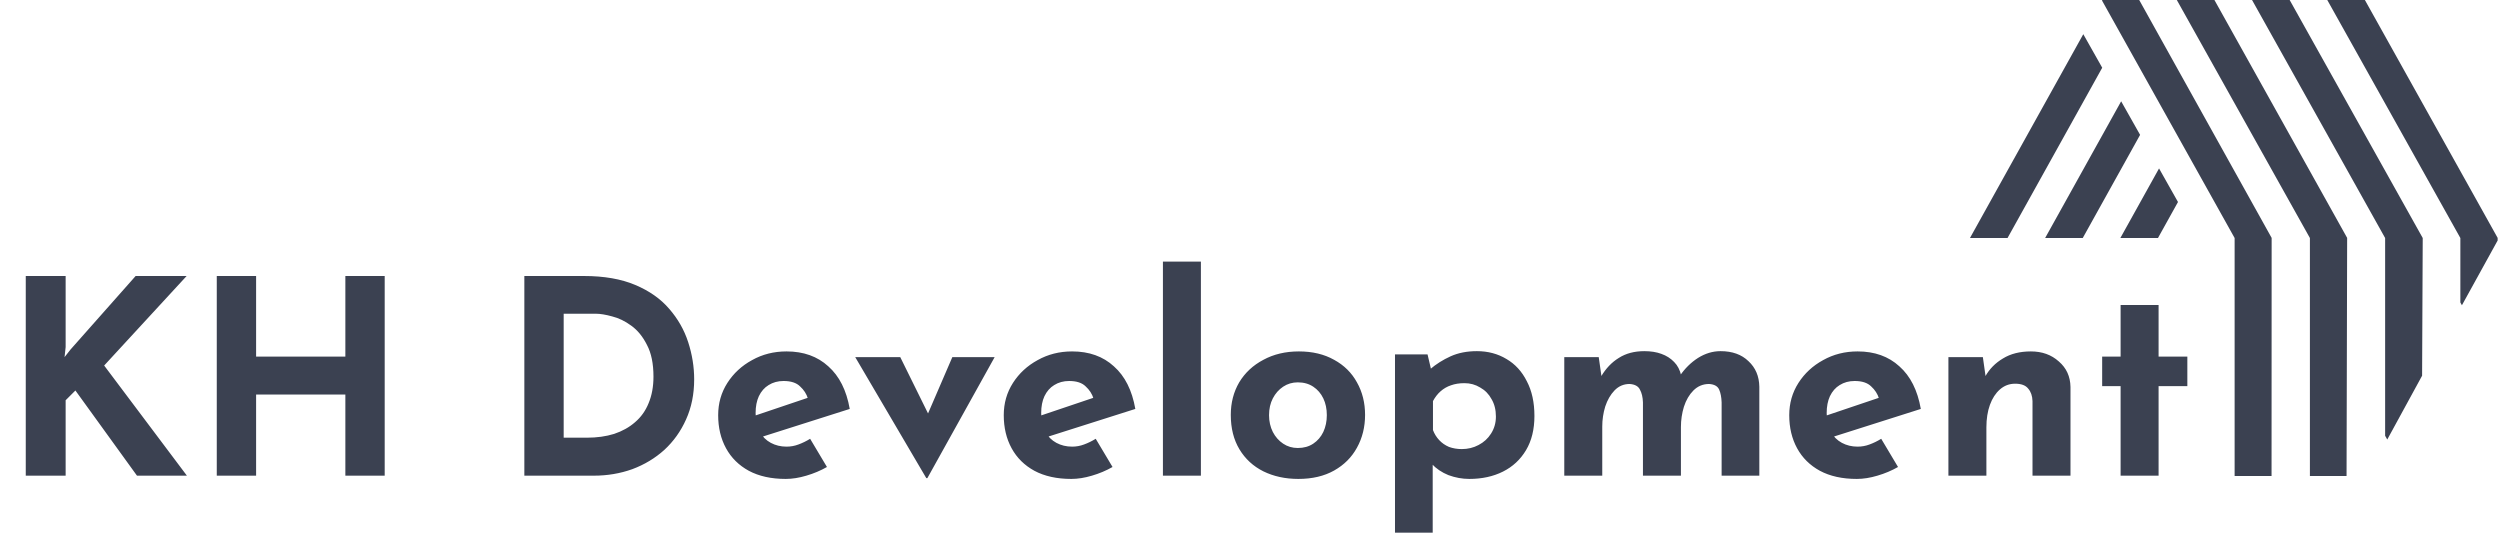 <svg width="384" height="84" viewBox="0 0 384 84" fill="none" xmlns="http://www.w3.org/2000/svg">
<g clip-path="url(#clip0_6906_995)">
<path fill-rule="evenodd" clip-rule="evenodd" d="M328.583 0H322.911L322.867 0.078L343.238 36.559V73.117H348.91L348.924 36.541L328.583 0Z" fill="#3B4151"/>
<path fill-rule="evenodd" clip-rule="evenodd" d="M354.801 56.666V73.117H360.431L360.522 36.541L340.136 0H334.359L354.801 36.559V46.459V56.666Z" fill="#3B4151"/>
<path fill-rule="evenodd" clip-rule="evenodd" d="M366.356 56.696V66.932L366.683 67.511L372.035 57.708L372.131 36.559L351.691 0H345.914L366.356 36.559V46.459V56.696Z" fill="#3B4151"/>
<path fill-rule="evenodd" clip-rule="evenodd" d="M377.911 36.559V46.459L378.151 46.886L383.638 36.94V36.541L363.246 0H357.469L377.911 36.559Z" fill="#3B4151"/>
<path fill-rule="evenodd" clip-rule="evenodd" d="M308.358 36.558L322.901 10.403L319.993 5.251L302.586 36.558H308.358Z" fill="#3B4151"/>
<path fill-rule="evenodd" clip-rule="evenodd" d="M319.91 36.558L328.719 20.715L325.809 15.559L314.133 36.558H319.91Z" fill="#3B4151"/>
<path fill-rule="evenodd" clip-rule="evenodd" d="M331.629 25.871L325.688 36.558H331.464L334.539 31.027L331.629 25.871Z" fill="#3B4151"/>
<path d="M10.082 53.312L9.916 54.854L10.832 53.687L20.833 42.395H28.666L15.999 56.145L28.708 73.063H21.041L11.582 59.979L10.082 61.479V73.063H3.957V42.395H10.082V53.312ZM59.089 42.395V73.063H53.047V60.604H39.338V73.063H33.296V42.395H39.338V54.77H53.047V42.395H59.089ZM80.539 73.063V42.395H89.706C92.79 42.395 95.415 42.853 97.582 43.77C99.748 44.687 101.485 45.909 102.79 47.437C104.123 48.965 105.096 50.673 105.707 52.562C106.318 54.451 106.624 56.354 106.624 58.27C106.624 60.548 106.207 62.604 105.374 64.437C104.568 66.243 103.457 67.799 102.04 69.105C100.623 70.382 98.984 71.368 97.123 72.063C95.262 72.73 93.29 73.063 91.206 73.063H80.539ZM86.581 67.229H90.165C91.692 67.229 93.081 67.035 94.331 66.646C95.582 66.229 96.651 65.632 97.54 64.854C98.457 64.076 99.151 63.104 99.623 61.937C100.123 60.743 100.373 59.382 100.373 57.854C100.373 55.854 100.04 54.229 99.373 52.978C98.734 51.701 97.929 50.715 96.957 50.02C96.012 49.326 95.04 48.853 94.04 48.604C93.04 48.326 92.192 48.187 91.498 48.187H86.581V67.229ZM120.686 73.563C118.464 73.563 116.575 73.146 115.019 72.313C113.491 71.479 112.325 70.327 111.519 68.854C110.713 67.382 110.311 65.688 110.311 63.771C110.311 61.937 110.783 60.285 111.728 58.812C112.672 57.34 113.936 56.173 115.519 55.312C117.102 54.423 118.867 53.978 120.811 53.978C123.422 53.978 125.561 54.743 127.228 56.27C128.922 57.77 130.02 59.951 130.52 62.812L116.353 67.313L115.061 64.146L125.311 60.687L124.103 61.229C123.881 60.507 123.478 59.882 122.894 59.354C122.339 58.798 121.492 58.521 120.353 58.521C119.491 58.521 118.728 58.729 118.061 59.146C117.422 59.534 116.922 60.104 116.561 60.854C116.228 61.576 116.061 62.437 116.061 63.437C116.061 64.576 116.269 65.535 116.686 66.313C117.102 67.062 117.672 67.632 118.394 68.021C119.117 68.41 119.922 68.604 120.811 68.604C121.45 68.604 122.061 68.493 122.645 68.271C123.256 68.049 123.853 67.757 124.436 67.396L127.02 71.73C126.048 72.285 124.992 72.73 123.853 73.063C122.742 73.396 121.686 73.563 120.686 73.563ZM142.279 73.438L131.362 54.854H138.279L144.487 67.438L140.904 67.313L146.279 54.854H152.779L142.445 73.438H142.279ZM164.552 73.563C162.329 73.563 160.44 73.146 158.885 72.313C157.357 71.479 156.19 70.327 155.385 68.854C154.579 67.382 154.177 65.688 154.177 63.771C154.177 61.937 154.649 60.285 155.593 58.812C156.537 57.34 157.802 56.173 159.385 55.312C160.969 54.423 162.732 53.978 164.677 53.978C167.288 53.978 169.427 54.743 171.094 56.27C172.789 57.77 173.886 59.951 174.386 62.812L160.218 67.313L158.927 64.146L169.177 60.687L167.969 61.229C167.746 60.507 167.344 59.882 166.76 59.354C166.205 58.798 165.357 58.521 164.219 58.521C163.357 58.521 162.594 58.729 161.927 59.146C161.288 59.534 160.788 60.104 160.427 60.854C160.093 61.576 159.927 62.437 159.927 63.437C159.927 64.576 160.135 65.535 160.552 66.313C160.969 67.062 161.538 67.632 162.26 68.021C162.983 68.41 163.788 68.604 164.677 68.604C165.316 68.604 165.927 68.493 166.51 68.271C167.121 68.049 167.719 67.757 168.302 67.396L170.886 71.73C169.913 72.285 168.858 72.73 167.719 73.063C166.608 73.396 165.552 73.563 164.552 73.563ZM178.625 40.187H184.458V73.063H178.625V40.187ZM189.049 63.729C189.049 61.868 189.48 60.201 190.341 58.729C191.23 57.256 192.466 56.104 194.05 55.27C195.633 54.409 197.453 53.978 199.508 53.978C201.592 53.978 203.397 54.409 204.925 55.27C206.453 56.104 207.619 57.256 208.425 58.729C209.259 60.201 209.675 61.868 209.675 63.729C209.675 65.59 209.259 67.271 208.425 68.771C207.619 70.243 206.453 71.41 204.925 72.271C203.397 73.132 201.564 73.563 199.425 73.563C197.425 73.563 195.633 73.174 194.05 72.396C192.494 71.618 191.272 70.493 190.383 69.021C189.494 67.549 189.049 65.785 189.049 63.729ZM194.925 63.771C194.925 64.715 195.119 65.576 195.508 66.354C195.897 67.104 196.425 67.701 197.091 68.146C197.758 68.591 198.508 68.813 199.342 68.813C200.258 68.813 201.05 68.591 201.716 68.146C202.383 67.701 202.897 67.104 203.258 66.354C203.619 65.576 203.8 64.715 203.8 63.771C203.8 62.798 203.619 61.937 203.258 61.187C202.897 60.437 202.383 59.84 201.716 59.395C201.05 58.951 200.258 58.729 199.342 58.729C198.508 58.729 197.758 58.951 197.091 59.395C196.425 59.84 195.897 60.437 195.508 61.187C195.119 61.937 194.925 62.798 194.925 63.771ZM225.688 73.563C224.604 73.563 223.535 73.368 222.479 72.979C221.452 72.563 220.59 71.979 219.896 71.229L220.063 69.521V81.813H214.271V54.437H219.271L220.104 57.979L219.646 56.729C220.59 55.923 221.646 55.256 222.813 54.729C223.98 54.201 225.327 53.937 226.855 53.937C228.549 53.937 230.063 54.34 231.397 55.145C232.73 55.923 233.772 57.062 234.522 58.562C235.299 60.034 235.688 61.812 235.688 63.896C235.688 65.951 235.258 67.701 234.397 69.146C233.536 70.591 232.355 71.688 230.855 72.438C229.355 73.188 227.633 73.563 225.688 73.563ZM224.521 68.979C225.466 68.979 226.327 68.771 227.105 68.354C227.91 67.938 228.549 67.354 229.021 66.604C229.522 65.826 229.772 64.951 229.772 63.979C229.772 62.951 229.549 62.062 229.105 61.312C228.688 60.535 228.105 59.937 227.355 59.521C226.633 59.076 225.827 58.854 224.938 58.854C224.16 58.854 223.466 58.965 222.855 59.187C222.271 59.382 221.744 59.687 221.271 60.104C220.827 60.493 220.438 60.993 220.104 61.604V66.062C220.327 66.646 220.646 67.16 221.063 67.604C221.479 68.049 221.979 68.396 222.563 68.646C223.174 68.868 223.827 68.979 224.521 68.979ZM245.565 54.854L246.023 58.062L245.94 57.812C246.662 56.59 247.565 55.645 248.648 54.978C249.732 54.284 251.037 53.937 252.565 53.937C253.565 53.937 254.44 54.076 255.19 54.354C255.968 54.631 256.621 55.048 257.149 55.604C257.676 56.132 258.038 56.826 258.232 57.687L258.024 57.729C258.801 56.59 259.732 55.673 260.816 54.978C261.927 54.284 263.079 53.937 264.274 53.937C266.08 53.937 267.51 54.451 268.566 55.478C269.649 56.479 270.205 57.785 270.233 59.395V73.063H264.441V61.812C264.413 61.007 264.288 60.354 264.066 59.854C263.844 59.326 263.33 59.034 262.524 58.979C261.579 58.979 260.774 59.312 260.107 59.979C259.468 60.618 258.982 61.451 258.649 62.479C258.343 63.479 258.19 64.521 258.19 65.604V73.063H252.357V61.812C252.329 61.007 252.176 60.354 251.898 59.854C251.649 59.326 251.121 59.034 250.315 58.979C249.398 58.979 248.621 59.312 247.982 59.979C247.37 60.618 246.898 61.437 246.565 62.437C246.259 63.437 246.107 64.465 246.107 65.521V73.063H240.273V54.854H245.565ZM285.203 73.563C282.981 73.563 281.092 73.146 279.536 72.313C278.009 71.479 276.842 70.327 276.036 68.854C275.231 67.382 274.828 65.688 274.828 63.771C274.828 61.937 275.3 60.285 276.244 58.812C277.189 57.34 278.453 56.173 280.036 55.312C281.62 54.423 283.384 53.978 285.328 53.978C287.94 53.978 290.078 54.743 291.745 56.27C293.44 57.77 294.537 59.951 295.037 62.812L280.87 67.313L279.578 64.146L289.829 60.687L288.62 61.229C288.398 60.507 287.995 59.882 287.412 59.354C286.856 58.798 286.009 58.521 284.87 58.521C284.009 58.521 283.245 58.729 282.578 59.146C281.939 59.534 281.439 60.104 281.078 60.854C280.745 61.576 280.578 62.437 280.578 63.437C280.578 64.576 280.787 65.535 281.203 66.313C281.62 67.062 282.189 67.632 282.912 68.021C283.634 68.41 284.439 68.604 285.328 68.604C285.967 68.604 286.578 68.493 287.162 68.271C287.773 68.049 288.37 67.757 288.953 67.396L291.537 71.73C290.565 72.285 289.509 72.73 288.37 73.063C287.259 73.396 286.203 73.563 285.203 73.563ZM304.568 54.854L305.027 58.104L304.943 57.812C305.582 56.673 306.485 55.756 307.652 55.062C308.818 54.34 310.249 53.978 311.943 53.978C313.666 53.978 315.096 54.493 316.235 55.52C317.402 56.521 317.999 57.826 318.027 59.437V73.063H312.193V61.604C312.166 60.798 311.943 60.159 311.527 59.687C311.138 59.187 310.471 58.937 309.527 58.937C308.638 58.937 307.86 59.229 307.193 59.812C306.527 60.396 306.013 61.187 305.651 62.188C305.29 63.188 305.11 64.34 305.11 65.646V73.063H299.276V54.854H304.568ZM325.725 46.853H331.559V54.77H335.976V59.312H331.559V73.063H325.725V59.312H322.892V54.77H325.725V46.853Z" fill="#3B4151"/>
</g>
<defs>
<clipPath id="clip0_6906_995">
<rect width="383.767" height="83.395" fill="white"/>
</clipPath>
</defs>
</svg>
